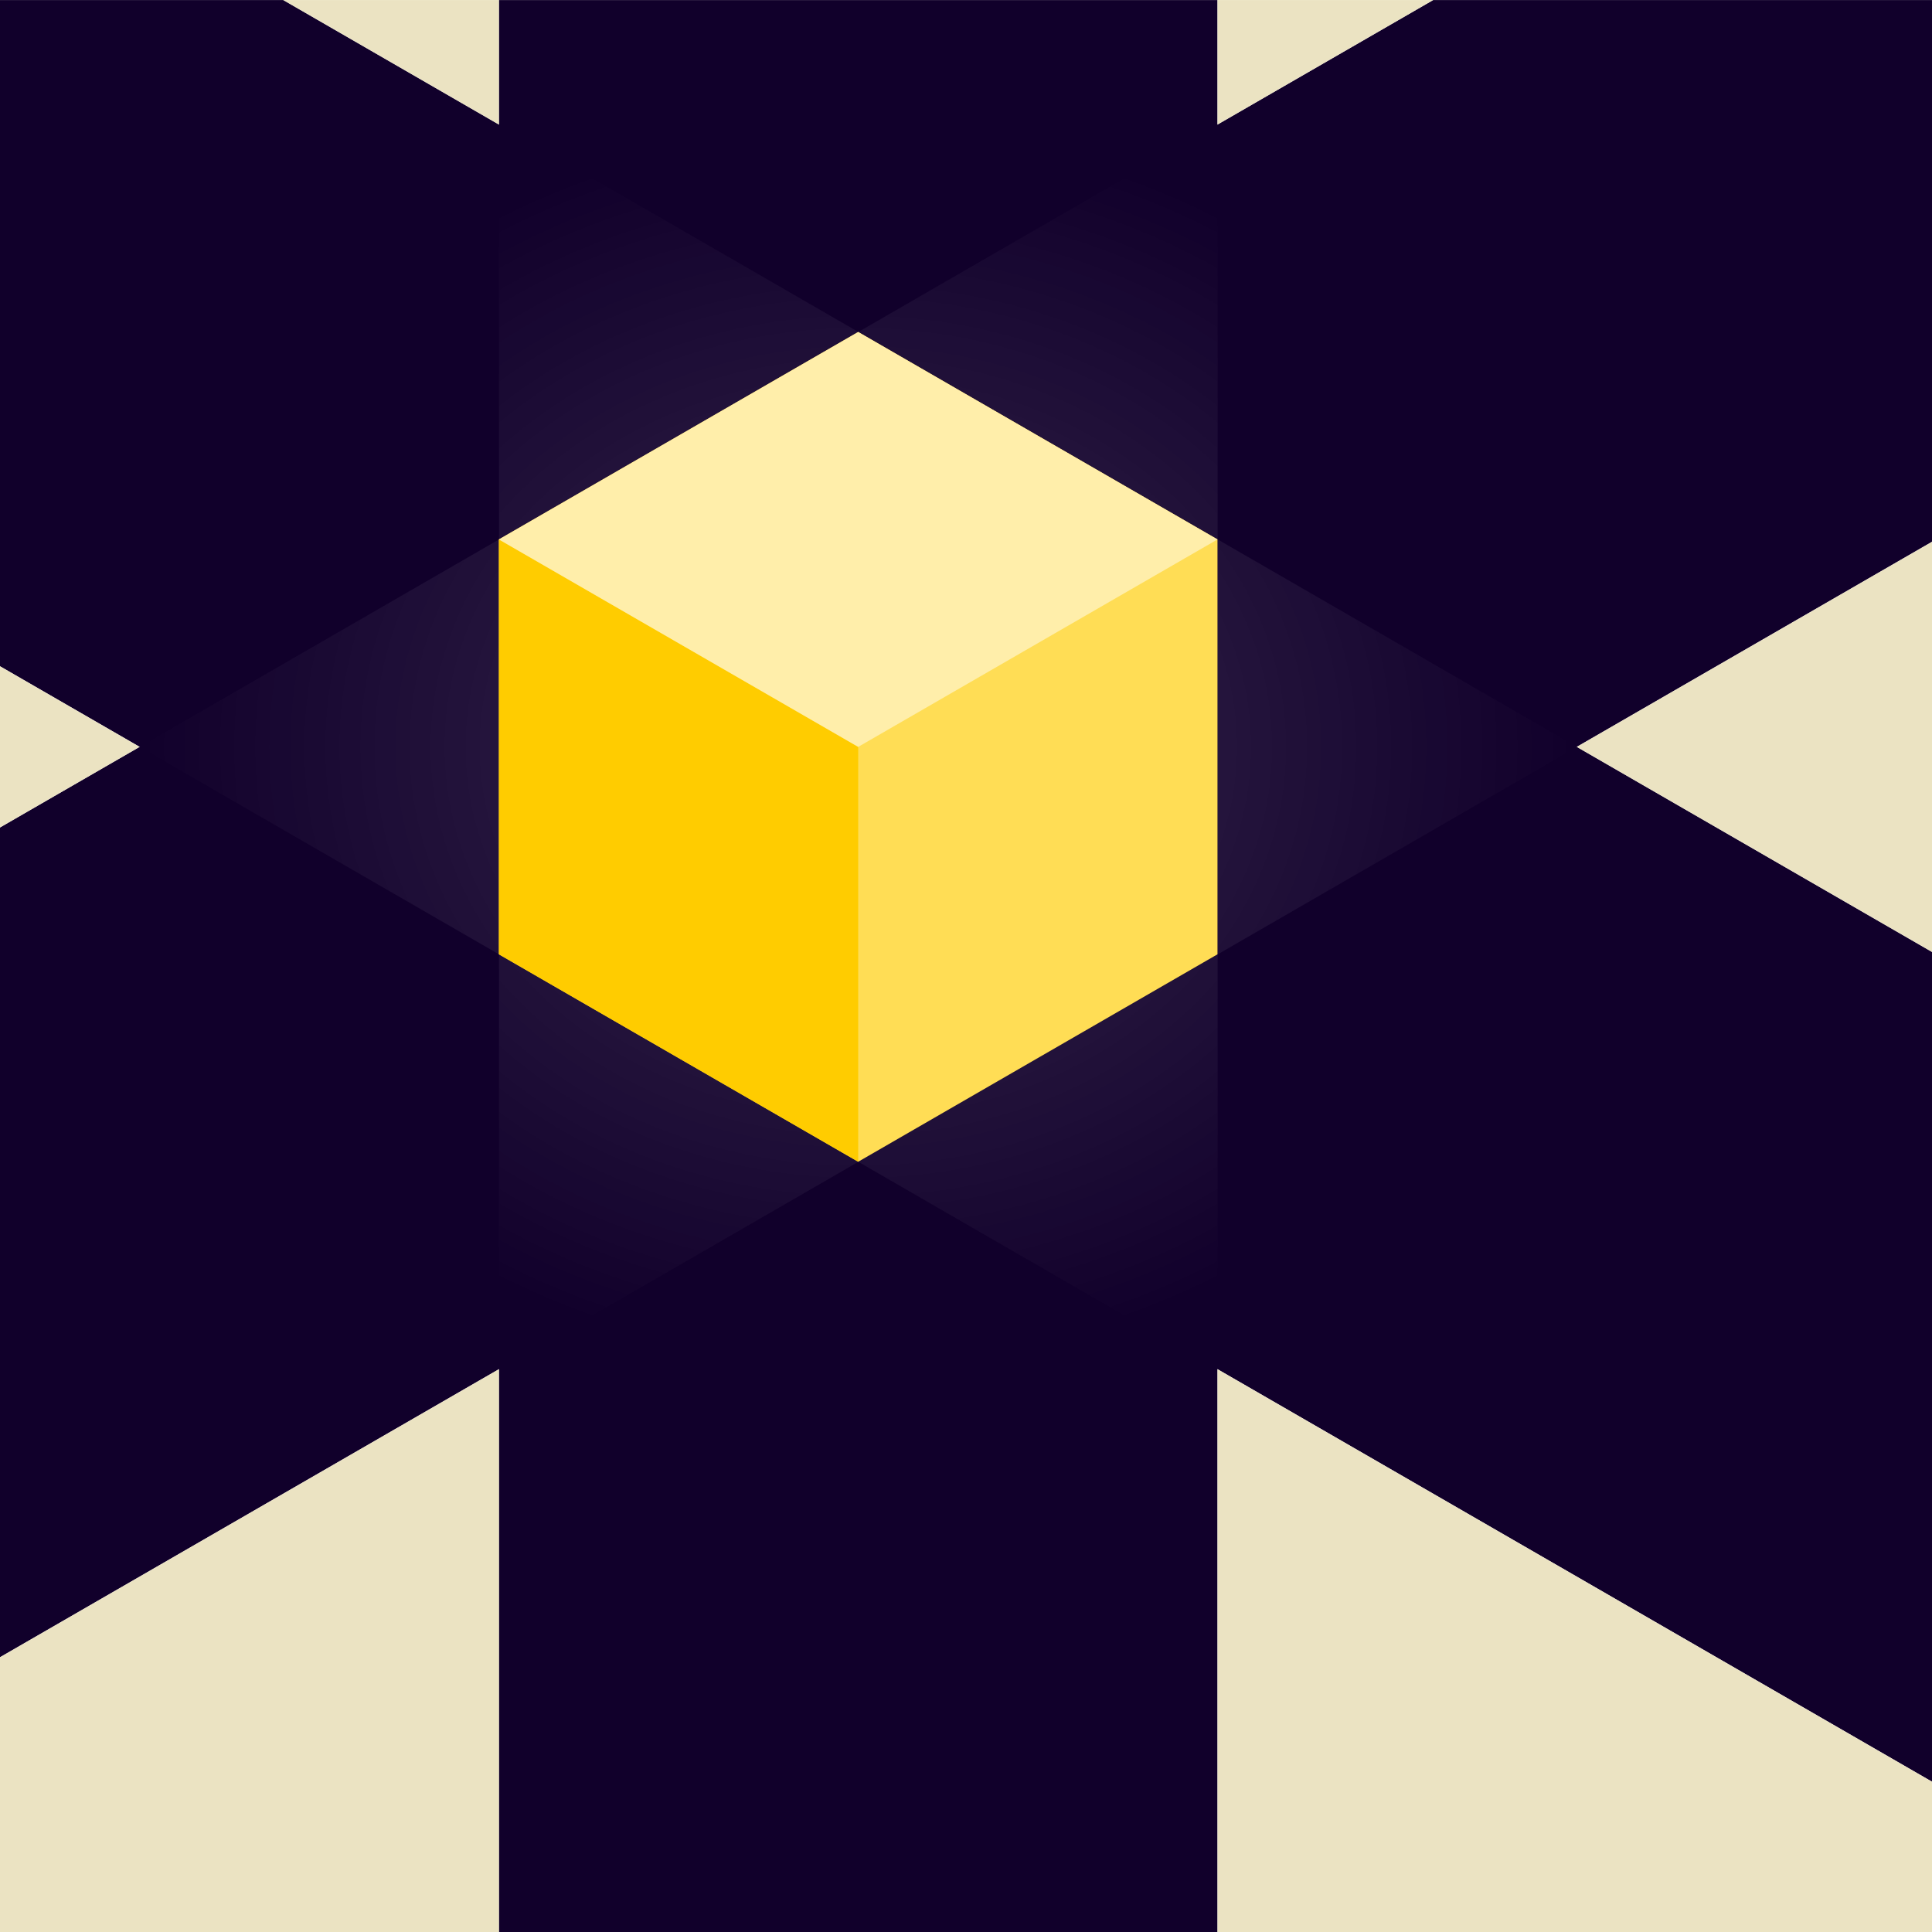 <?xml version="1.0" encoding="UTF-8" standalone="no"?>
<!-- Created with Inkscape (http://www.inkscape.org/) -->

<svg
   xmlns:osb="http://www.openswatchbook.org/uri/2009/osb"
   xmlns:dc="http://purl.org/dc/elements/1.1/"
   xmlns:cc="http://creativecommons.org/ns#"
   xmlns:rdf="http://www.w3.org/1999/02/22-rdf-syntax-ns#"
   xmlns:svg="http://www.w3.org/2000/svg"
   xmlns="http://www.w3.org/2000/svg"
   xmlns:xlink="http://www.w3.org/1999/xlink"
   xmlns:sodipodi="http://sodipodi.sourceforge.net/DTD/sodipodi-0.dtd"
   xmlns:inkscape="http://www.inkscape.org/namespaces/inkscape"
   width="165"
   height="165"
   id="svg2985"
   version="1.1"
   inkscape:version="0.92.3 (2405546, 2018-03-11)"
   sodipodi:docname="avatar.svg"
   inkscape:export-filename="avatar.png"
   inkscape:export-xdpi="116.36364"
   inkscape:export-ydpi="116.36364">
  <defs
     id="defs2987">
    <linearGradient
       id="linearGradient5444">
      <stop
         style="stop-color:#ffffff;stop-opacity:1;"
         offset="0"
         id="stop5446" />
      <stop
         style="stop-color:#ffffff;stop-opacity:0;"
         offset="1"
         id="stop5448" />
    </linearGradient>
    <linearGradient
       id="linearGradient5356"
       osb:paint="solid">
      <stop
         style="stop-color:#a75f7f;stop-opacity:1;"
         offset="0"
         id="stop5358" />
    </linearGradient>
    <linearGradient
       inkscape:collect="always"
       xlink:href="#linearGradient5444"
       id="linearGradient5450"
       x1="73.646"
       y1="28.346"
       x2="104.332"
       y2="28.346"
       gradientUnits="userSpaceOnUse" />
    <linearGradient
       inkscape:collect="always"
       xlink:href="#linearGradient5444"
       id="linearGradient5452"
       x1="104.332"
       y1="63.78"
       x2="135.018"
       y2="63.78"
       gradientUnits="userSpaceOnUse" />
    <linearGradient
       inkscape:collect="always"
       xlink:href="#linearGradient5444"
       id="linearGradient5454"
       x1="73.646"
       y1="99.213"
       x2="104.332"
       y2="99.213"
       gradientUnits="userSpaceOnUse" />
    <linearGradient
       inkscape:collect="always"
       xlink:href="#linearGradient5444"
       id="linearGradient5456"
       x1="42.96"
       y1="99.213"
       x2="73.646"
       y2="99.213"
       gradientUnits="userSpaceOnUse" />
    <linearGradient
       inkscape:collect="always"
       xlink:href="#linearGradient5444"
       id="linearGradient5458"
       x1="12.274"
       y1="63.78"
       x2="42.96"
       y2="63.78"
       gradientUnits="userSpaceOnUse" />
    <linearGradient
       inkscape:collect="always"
       xlink:href="#linearGradient5444"
       id="linearGradient5460"
       x1="42.96"
       y1="28.346"
       x2="73.646"
       y2="28.346"
       gradientUnits="userSpaceOnUse" />
    <radialGradient
       inkscape:collect="always"
       xlink:href="#linearGradient5444"
       id="radialGradient5463"
       cx="73.656"
       cy="63.781"
       fx="73.656"
       fy="63.781"
       r="61.375"
       gradientTransform="matrix(1,0,0,0.866,-1.0376243e-6,13.717)"
       gradientUnits="userSpaceOnUse" />
    <filter
       inkscape:collect="always"
       id="filter5517"
       style="color-interpolation-filters:sRGB">
      <feGaussianBlur
         inkscape:collect="always"
         stdDeviation="0.573"
         id="feGaussianBlur5519" />
    </filter>
  </defs>
  <sodipodi:namedview
     id="base"
     pagecolor="#11002b"
     bordercolor="#666666"
     borderopacity="1.0"
     inkscape:pageopacity="1"
     inkscape:pageshadow="2"
     inkscape:zoom="3.7591671"
     inkscape:cx="49.650994"
     inkscape:cy="79.501021"
     inkscape:current-layer="layer4"
     inkscape:document-units="px"
     showgrid="true"
     fit-margin-top="0"
     fit-margin-left="0"
     fit-margin-right="0"
     fit-margin-bottom="0"
     inkscape:window-width="1920"
     inkscape:window-height="1017"
     inkscape:window-x="-8"
     inkscape:window-y="-8"
     inkscape:window-maximized="1"
     inkscape:showpageshadow="false"
     showborder="true"
     borderlayer="true">
    <inkscape:grid
       type="axonomgrid"
       id="grid2993"
       units="mm"
       empspacing="5"
       visible="false"
       enabled="true"
       snapvisiblegridlinesonly="true"
       originx="-74.478mm"
       originy="-85mm" />
  </sodipodi:namedview>
  <g
     inkscape:groupmode="layer"
     id="layer2"
     inkscape:label="bandes"
     style="display:inline"
     transform="translate(0,-5.079)" />
  <g
     id="layer1"
     inkscape:label="coins"
     inkscape:groupmode="layer"
     transform="translate(-263.899,-133.819)"
     style="display:inline" />
  <g
     inkscape:groupmode="layer"
     id="layer3"
     inkscape:label="étoile"
     style="display:inline"
     transform="translate(0,-5.079)" />
  <g
     inkscape:groupmode="layer"
     id="layer4"
     inkscape:label="cube"
     style="display:inline"
     transform="translate(0,-5.079)">
    <g
       id="g4569"
       transform="translate(-0.352,-0.091)">
      <rect
         y="5.176"
         x="42.96"
         height="170.079"
         width="61.372"
         id="rect2999"
         style="color:#000000;display:inline;overflow:visible;visibility:visible;fill:#11002b;fill-opacity:1;fill-rule:nonzero;stroke:none;stroke-width:1;marker:none;enable-background:accumulate" />
      <path
         inkscape:connector-curvature="0"
         id="path3769"
         d="M 165.704,86.672 V 157.538 L -1.0376243e-6,61.869 V 5.176 H 24.549 Z"
         style="display:inline;fill:#11002b;fill-opacity:1;stroke:none" />
      <path
         inkscape:connector-curvature="0"
         id="path3771"
         d="M 122.744,5.176 -1.0376243e-6,76.042 V 146.908 L 165.704,51.239 V 5.176 Z"
         style="display:inline;fill:#11002b;fill-opacity:1;stroke:none" />
      <path
         inkscape:export-ydpi="90"
         inkscape:export-xdpi="90"
         inkscape:connector-curvature="0"
         id="path3023"
         d="M 263.899,275.649 V 303.995 h 42.96 v -53.15 z"
         style="display:inline;fill:#ebe3c2;fill-opacity:1;stroke:none"
         transform="translate(-263.899,-128.74)" />
      <path
         inkscape:export-ydpi="90"
         inkscape:export-xdpi="90"
         inkscape:export-filename="/home/joris/Dropbox/divers/path3023.png"
         inkscape:connector-curvature="0"
         id="path3025"
         d="m 263.899,190.609 v 14.173 l 12.274,-7.087 z"
         style="display:inline;fill:#ebe3c2;fill-opacity:1;stroke:none"
         transform="translate(-263.899,-128.74)" />
      <path
         inkscape:export-ydpi="90"
         inkscape:export-xdpi="90"
         inkscape:export-filename="/home/joris/Dropbox/divers/path3023.png"
         sodipodi:nodetypes="cccc"
         inkscape:connector-curvature="0"
         id="path3027"
         d="m 306.859,133.916 v 10.63 l -18.412,-10.63 z"
         style="display:inline;fill:#ebe3c2;fill-opacity:1;stroke:none"
         transform="translate(-263.899,-128.74)" />
      <path
         inkscape:export-ydpi="90"
         inkscape:export-xdpi="90"
         inkscape:export-filename="/home/joris/Dropbox/divers/path3023.png"
         sodipodi:nodetypes="cccc"
         inkscape:connector-curvature="0"
         id="path3029"
         d="m 368.231,133.916 v 10.63 l 18.412,-10.63 z"
         style="display:inline;fill:#ebe3c2;fill-opacity:1;stroke:none"
         transform="translate(-263.899,-128.74)" />
      <path
         inkscape:export-ydpi="90"
         inkscape:export-xdpi="90"
         inkscape:export-filename="/home/joris/Dropbox/divers/path3023.png"
         sodipodi:nodetypes="cccc"
         inkscape:connector-curvature="0"
         id="path3031"
         d="m 429.603,179.979 -30.686,17.717 30.686,17.717 z"
         style="display:inline;fill:#ebe3c2;fill-opacity:1;stroke:none"
         transform="translate(-263.899,-128.74)" />
      <path
         inkscape:export-ydpi="90"
         inkscape:export-xdpi="90"
         inkscape:export-filename="/home/joris/Dropbox/divers/path3023.png"
         sodipodi:nodetypes="ccccc"
         inkscape:connector-curvature="0"
         id="path3033"
         d="M 368.231,250.845 V 303.995 h 61.372 v -17.717 z"
         style="display:inline;fill:#ebe3c2;fill-opacity:1;stroke:none"
         transform="translate(-263.899,-128.74)" />
      <path
         inkscape:export-ydpi="90"
         inkscape:export-xdpi="90"
         inkscape:connector-curvature="0"
         id="path3775"
         d="m 42.969,15.801 v 35.438 l 30.688,-17.719 z m 30.688,17.719 30.688,17.719 V 15.801 Z m 30.688,17.719 v 35.438 l 30.688,-17.719 z m 0,35.438 -30.688,17.719 30.688,17.719 z M 73.656,104.395 42.969,86.676 v 35.438 z M 42.969,86.676 V 51.239 l -30.688,17.719 z"
         style="display:inline;opacity:0.402;fill:url(#radialGradient5463);fill-opacity:1;stroke:none;filter:url(#filter5517)" />
      <path
         sodipodi:nodetypes="ccccccc"
         inkscape:connector-curvature="0"
         id="path3019"
         d="M 73.646,104.389 42.96,86.672 V 51.239 l 30.686,-17.717 30.686,17.717 v 35.433 z"
         style="display:inline;fill:#ffdd55;fill-opacity:1;stroke:none" />
      <path
         sodipodi:nodetypes="ccccc"
         inkscape:connector-curvature="0"
         id="path3017"
         d="m 42.96,51.239 30.686,17.717 -3e-6,35.433 -30.686,-17.717 z"
         style="display:inline;fill:#ffcc00;fill-opacity:1;stroke:none" />
      <path
         sodipodi:nodetypes="ccccc"
         inkscape:connector-curvature="0"
         id="path3021"
         d="M 73.646,33.523 42.96,51.239 73.646,68.956 104.332,51.239 Z"
         style="display:inline;fill:#ffeeaa;fill-opacity:1;stroke:none" />
    </g>
  </g>
</svg>
